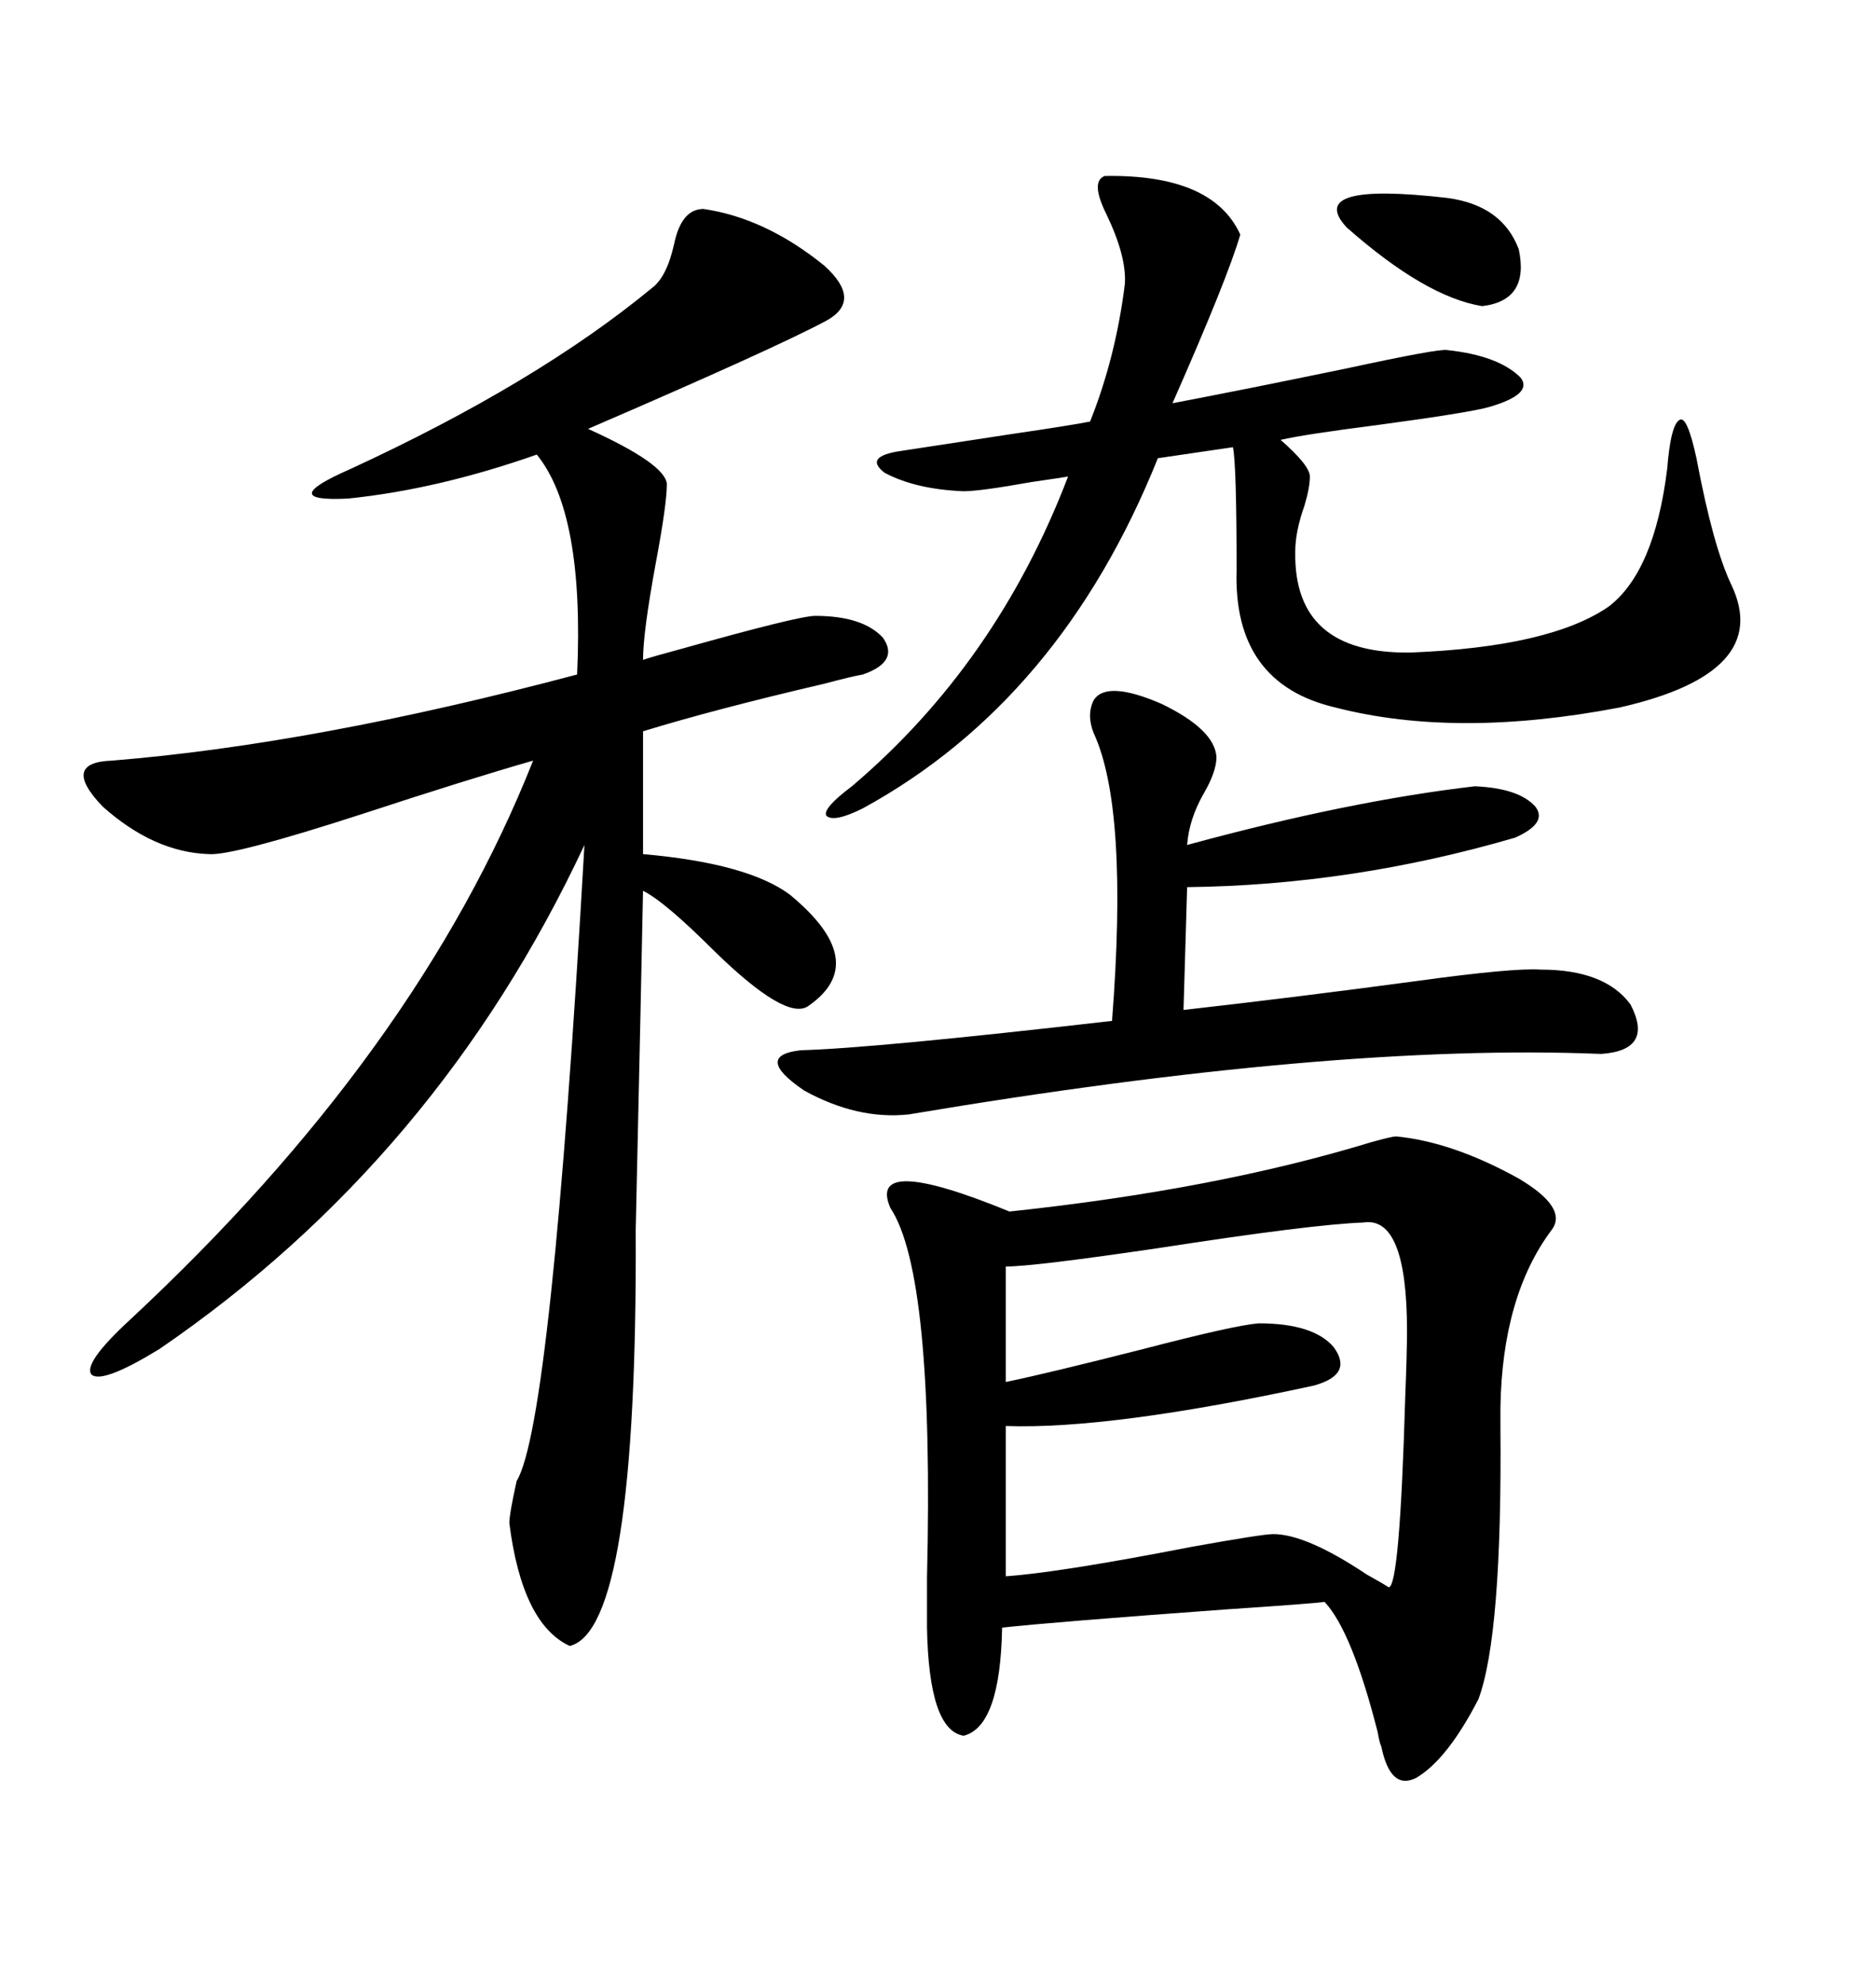 <svg xmlns="http://www.w3.org/2000/svg" xmlns:xlink="http://www.w3.org/1999/xlink" width="300" height="317.285"><path d="M223.24 181.64L223.24 181.64Q232.32 182.52 242.87 188.38L242.87 188.38Q250.78 193.07 248.14 196.58L248.14 196.58Q240.23 207.13 239.94 225L239.94 225Q239.94 225.88 239.94 227.93L239.94 227.93Q240.23 261.33 236.43 271.58L236.43 271.58Q231.45 281.25 226.46 284.18L226.46 284.18Q222.36 286.23 220.90 279.20L220.90 279.20Q220.61 278.61 220.31 276.86L220.31 276.86Q216.21 260.74 211.82 256.05L211.82 256.05Q209.47 256.35 196.29 257.23L196.29 257.23Q168.16 259.28 160.25 260.16L160.25 260.16Q159.96 275.98 154.10 277.44L154.10 277.44Q148.54 276.56 148.24 260.16L148.24 260.16Q148.24 257.81 148.24 252.25L148.24 252.25Q149.41 203.61 142.38 193.07L142.38 193.07Q138.57 184.28 161.43 193.65L161.43 193.65Q194.53 190.14 219.43 182.52L219.43 182.52Q222.66 181.64 223.24 181.64ZM112.50 33.40L112.50 33.40Q122.46 34.86 131.84 42.48L131.84 42.48Q137.99 48.05 132.13 51.27L132.13 51.27Q123.93 55.66 94.04 68.55L94.04 68.55Q106.35 74.12 106.64 77.34L106.64 77.34Q106.64 80.57 104.88 89.94L104.88 89.94Q102.83 101.07 102.83 105.47L102.83 105.47Q104.59 104.88 108.98 103.71L108.98 103.71Q127.73 98.44 130.37 98.44L130.37 98.44Q137.99 98.44 141.21 101.95L141.21 101.95Q143.85 105.76 137.99 107.81L137.99 107.81Q136.23 108.11 131.84 109.28L131.84 109.28Q114.26 113.38 102.83 116.89L102.83 116.89L102.83 136.52Q119.53 137.99 126.27 142.97L126.27 142.97Q139.45 153.81 129.20 160.84L129.20 160.84Q125.68 163.18 114.26 152.05L114.26 152.05Q106.35 144.14 102.83 142.38L102.83 142.38Q102.54 157.32 101.66 196.58L101.66 196.58Q101.95 260.45 91.11 263.09L91.11 263.09Q83.50 259.57 81.45 243.46L81.45 243.46Q81.45 241.99 82.62 236.72L82.62 236.72Q88.18 227.64 93.46 135.06L93.46 135.06Q70.02 185.16 25.49 215.63L25.49 215.63Q16.41 221.19 14.65 219.73L14.65 219.73Q13.18 217.97 20.80 210.94L20.80 210.94Q66.80 168.16 85.25 121.58L85.25 121.58Q75 124.51 58.01 130.08L58.01 130.08Q37.21 136.82 33.40 136.52L33.40 136.52Q24.61 136.23 16.41 128.91L16.41 128.91Q9.67 121.88 17.87 121.58L17.87 121.58Q50.39 118.95 92.29 107.81L92.29 107.81Q93.46 82.03 85.84 72.66L85.84 72.66Q70.02 78.22 55.66 79.69L55.66 79.69Q43.95 80.27 55.96 75L55.96 75Q85.84 61.23 104.30 46.00L104.30 46.00Q106.64 44.24 107.81 38.96L107.81 38.96Q108.98 33.40 112.50 33.40ZM176.66 28.13L176.66 28.13Q193.95 27.83 198.34 37.50L198.34 37.50Q196.29 44.53 187.50 64.45L187.50 64.45Q198.34 62.40 215.33 58.89L215.33 58.89Q230.27 55.66 231.45 55.96L231.45 55.96Q239.65 56.84 243.16 60.35L243.16 60.35Q245.21 62.99 238.18 65.04L238.18 65.04Q235.25 65.92 220.02 67.97L220.02 67.97Q208.59 69.43 204.79 70.31L204.79 70.31Q209.47 74.41 209.47 76.17L209.47 76.17Q209.47 77.93 208.59 80.86L208.59 80.86Q207.13 84.96 207.13 88.18L207.13 88.18Q206.84 104.59 225.59 104.30L225.59 104.30Q247.85 103.42 257.23 96.97L257.23 96.97Q264.55 91.41 266.60 75L266.60 75Q267.19 67.68 268.65 67.09L268.65 67.09Q269.82 66.50 271.29 73.24L271.29 73.24Q273.93 87.30 276.86 93.46L276.86 93.46Q283.59 107.52 258.98 113.09L258.98 113.09Q232.91 118.07 213.57 113.09L213.57 113.09Q197.17 109.28 197.75 91.11L197.75 91.11Q197.75 74.41 197.17 71.48L197.17 71.48L185.16 73.24Q169.63 111.91 137.99 129.20L137.99 129.20Q133.30 131.54 132.13 130.37L132.13 130.37Q131.54 129.20 136.23 125.68L136.23 125.68Q159.38 106.05 170.80 76.17L170.80 76.17Q169.04 76.46 164.94 77.05L164.94 77.05Q156.74 78.52 154.10 78.52L154.10 78.52Q146.48 78.22 141.50 75.59L141.50 75.59Q137.99 72.95 144.14 72.07L144.14 72.07Q147.95 71.48 161.43 69.43L161.43 69.43Q171.39 67.97 174.32 67.38L174.32 67.38Q178.42 57.13 179.88 45.41L179.88 45.41Q180.18 41.02 176.95 34.28L176.95 34.28Q174.32 29.00 176.66 28.13ZM174.90 111.91L174.90 111.91Q176.95 108.69 185.74 112.50L185.74 112.50Q194.24 116.60 194.53 121.00L194.53 121.00Q194.53 123.34 192.48 126.86L192.48 126.86Q190.14 130.96 189.84 135.06L189.84 135.06Q215.63 128.03 235.84 125.68L235.84 125.68Q242.87 125.98 245.51 128.91L245.51 128.91Q247.56 131.54 242.29 133.89L242.29 133.89Q216.21 141.50 189.84 141.80L189.84 141.80L189.26 161.43Q207.42 159.38 227.05 156.74L227.05 156.74Q241.99 154.69 246.39 154.98L246.39 154.98Q256.64 154.98 260.74 160.55L260.74 160.55Q264.55 167.87 256.05 168.46L256.05 168.46Q213.28 166.70 145.31 178.13L145.31 178.13Q137.11 179.00 128.61 174.32L128.61 174.32Q120.41 168.75 128.03 167.87L128.03 167.87Q139.45 167.58 177.83 163.18L177.83 163.18Q180.47 129.20 174.90 117.19L174.90 117.19Q173.73 114.26 174.90 111.91ZM217.97 195.41L217.97 195.41Q209.77 195.70 185.16 199.51L185.16 199.51Q165.23 202.44 160.84 202.44L160.84 202.44L160.84 220.90Q167.87 219.43 182.81 215.63L182.81 215.63Q197.46 211.82 201.27 211.52L201.27 211.52Q210.06 211.52 213.28 215.33L213.28 215.33Q216.50 219.73 210.06 221.48L210.06 221.48Q177.54 228.52 160.84 227.93L160.84 227.93L160.84 251.95Q169.34 251.37 190.43 247.27L190.43 247.27Q201.86 245.21 203.61 245.21L203.61 245.21Q208.89 245.21 218.55 251.66L218.55 251.66Q221.19 253.13 222.07 253.71L222.07 253.71Q223.83 253.71 224.71 223.54L224.71 223.54Q225 216.21 225 212.70L225 212.70Q225 194.24 217.97 195.41ZM231.45 31.64L231.45 31.64Q240.23 32.81 242.87 39.84L242.87 39.84Q244.63 48.05 237.01 48.93L237.01 48.93Q227.93 47.46 215.33 36.33L215.33 36.33Q208.59 29.00 231.45 31.64Z"/></svg>
